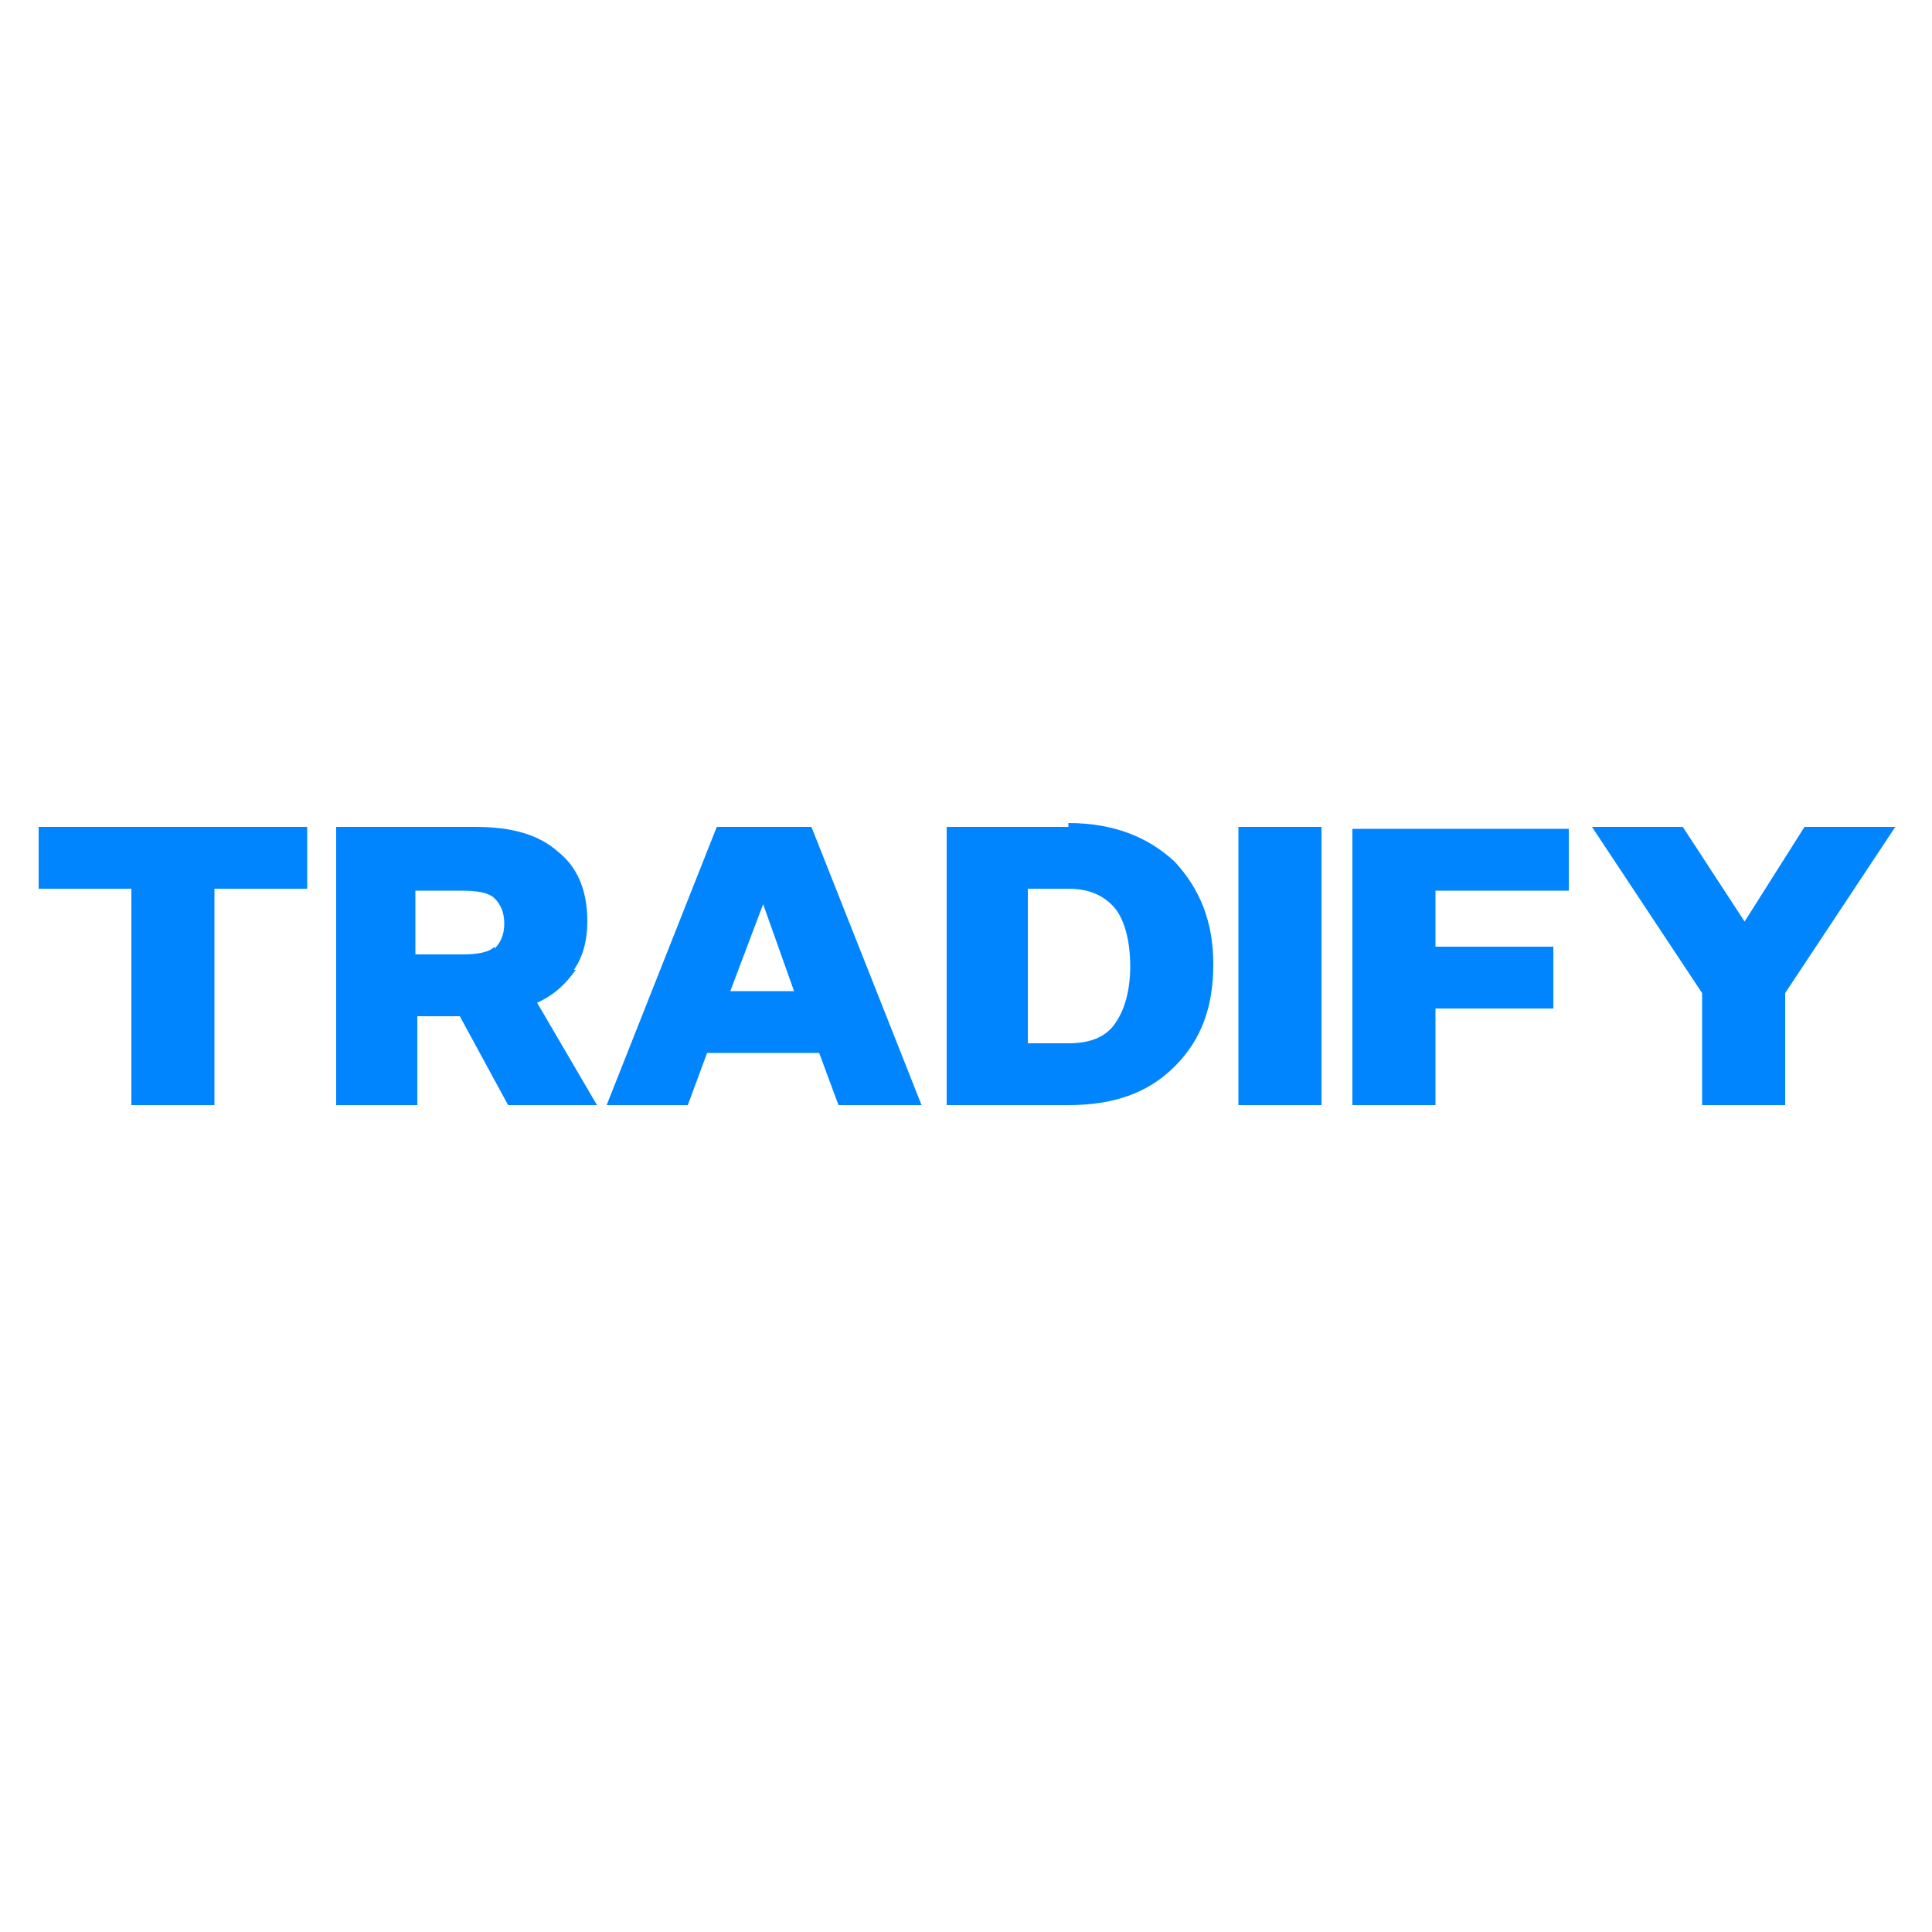 <?xml version="1.0" encoding="UTF-8"?>
<svg xmlns="http://www.w3.org/2000/svg" id="Layer_1" version="1.1" viewBox="0 0 100 100">
  <defs>
    <style>
      .st0, .st1 {
        fill: #0085ff;
      }

      .st1 {
        fill-rule: evenodd;
      }
    </style>
  </defs>
  <path class="st1" d="M29.7,50.2c.5-.7.7-1.6.7-2.5,0-1.6-.5-2.8-1.5-3.6-1-.9-2.4-1.3-4.3-1.3h-7.2v14.4h4.2v-4.6h2.2l2.5,4.6h4.6l-3.1-5.3c.9-.4,1.5-1,2-1.7h0ZM25.6,49c-.3.3-.9.4-1.7.4h-2.4v-3.3h2.4c.8,0,1.4.1,1.7.4s.5.7.5,1.3-.2,1-.5,1.3h0Z"></path>
  <path class="st1" d="M2,46h4.8v11.2h4.3v-11.2h4.8v-3.2H2v3.2Z"></path>
  <path class="st1" d="M37.1,42.8l-5.7,14.4h4.2l1-2.7h5.8l1,2.7h4.3l-5.7-14.4s-4.8,0-4.8,0ZM37.8,51.3l1.7-4.5h0l1.6,4.5h-3.4.1Z"></path>
  <path class="st1" d="M55.3,42.8h-6.3v14.4h6.3c2.3,0,4.1-.6,5.5-2s2-3.1,2-5.3-.7-3.9-2-5.3c-1.4-1.3-3.2-2-5.5-2ZM57.7,53c-.5.7-1.3,1-2.4,1h-2.1v-8h2.1c1,0,1.8.3,2.4,1,.5.6.8,1.7.8,3s-.3,2.3-.8,3h0Z"></path>
  <path class="st0" d="M68.4,42.8h-4.3v14.4h4.3v-14.4Z"></path>
  <path class="st1" d="M70,57.2h4.3v-5h6.1v-3.2h-6.1v-2.9h6.9v-3.2h-11.2s0,14.4,0,14.4Z"></path>
  <path class="st1" d="M93.4,42.8l-3.1,4.9h0l-3.2-4.9h-4.7l5.7,8.6v5.8h4.3v-5.8l5.7-8.6h-4.7,0Z"></path>
</svg>
